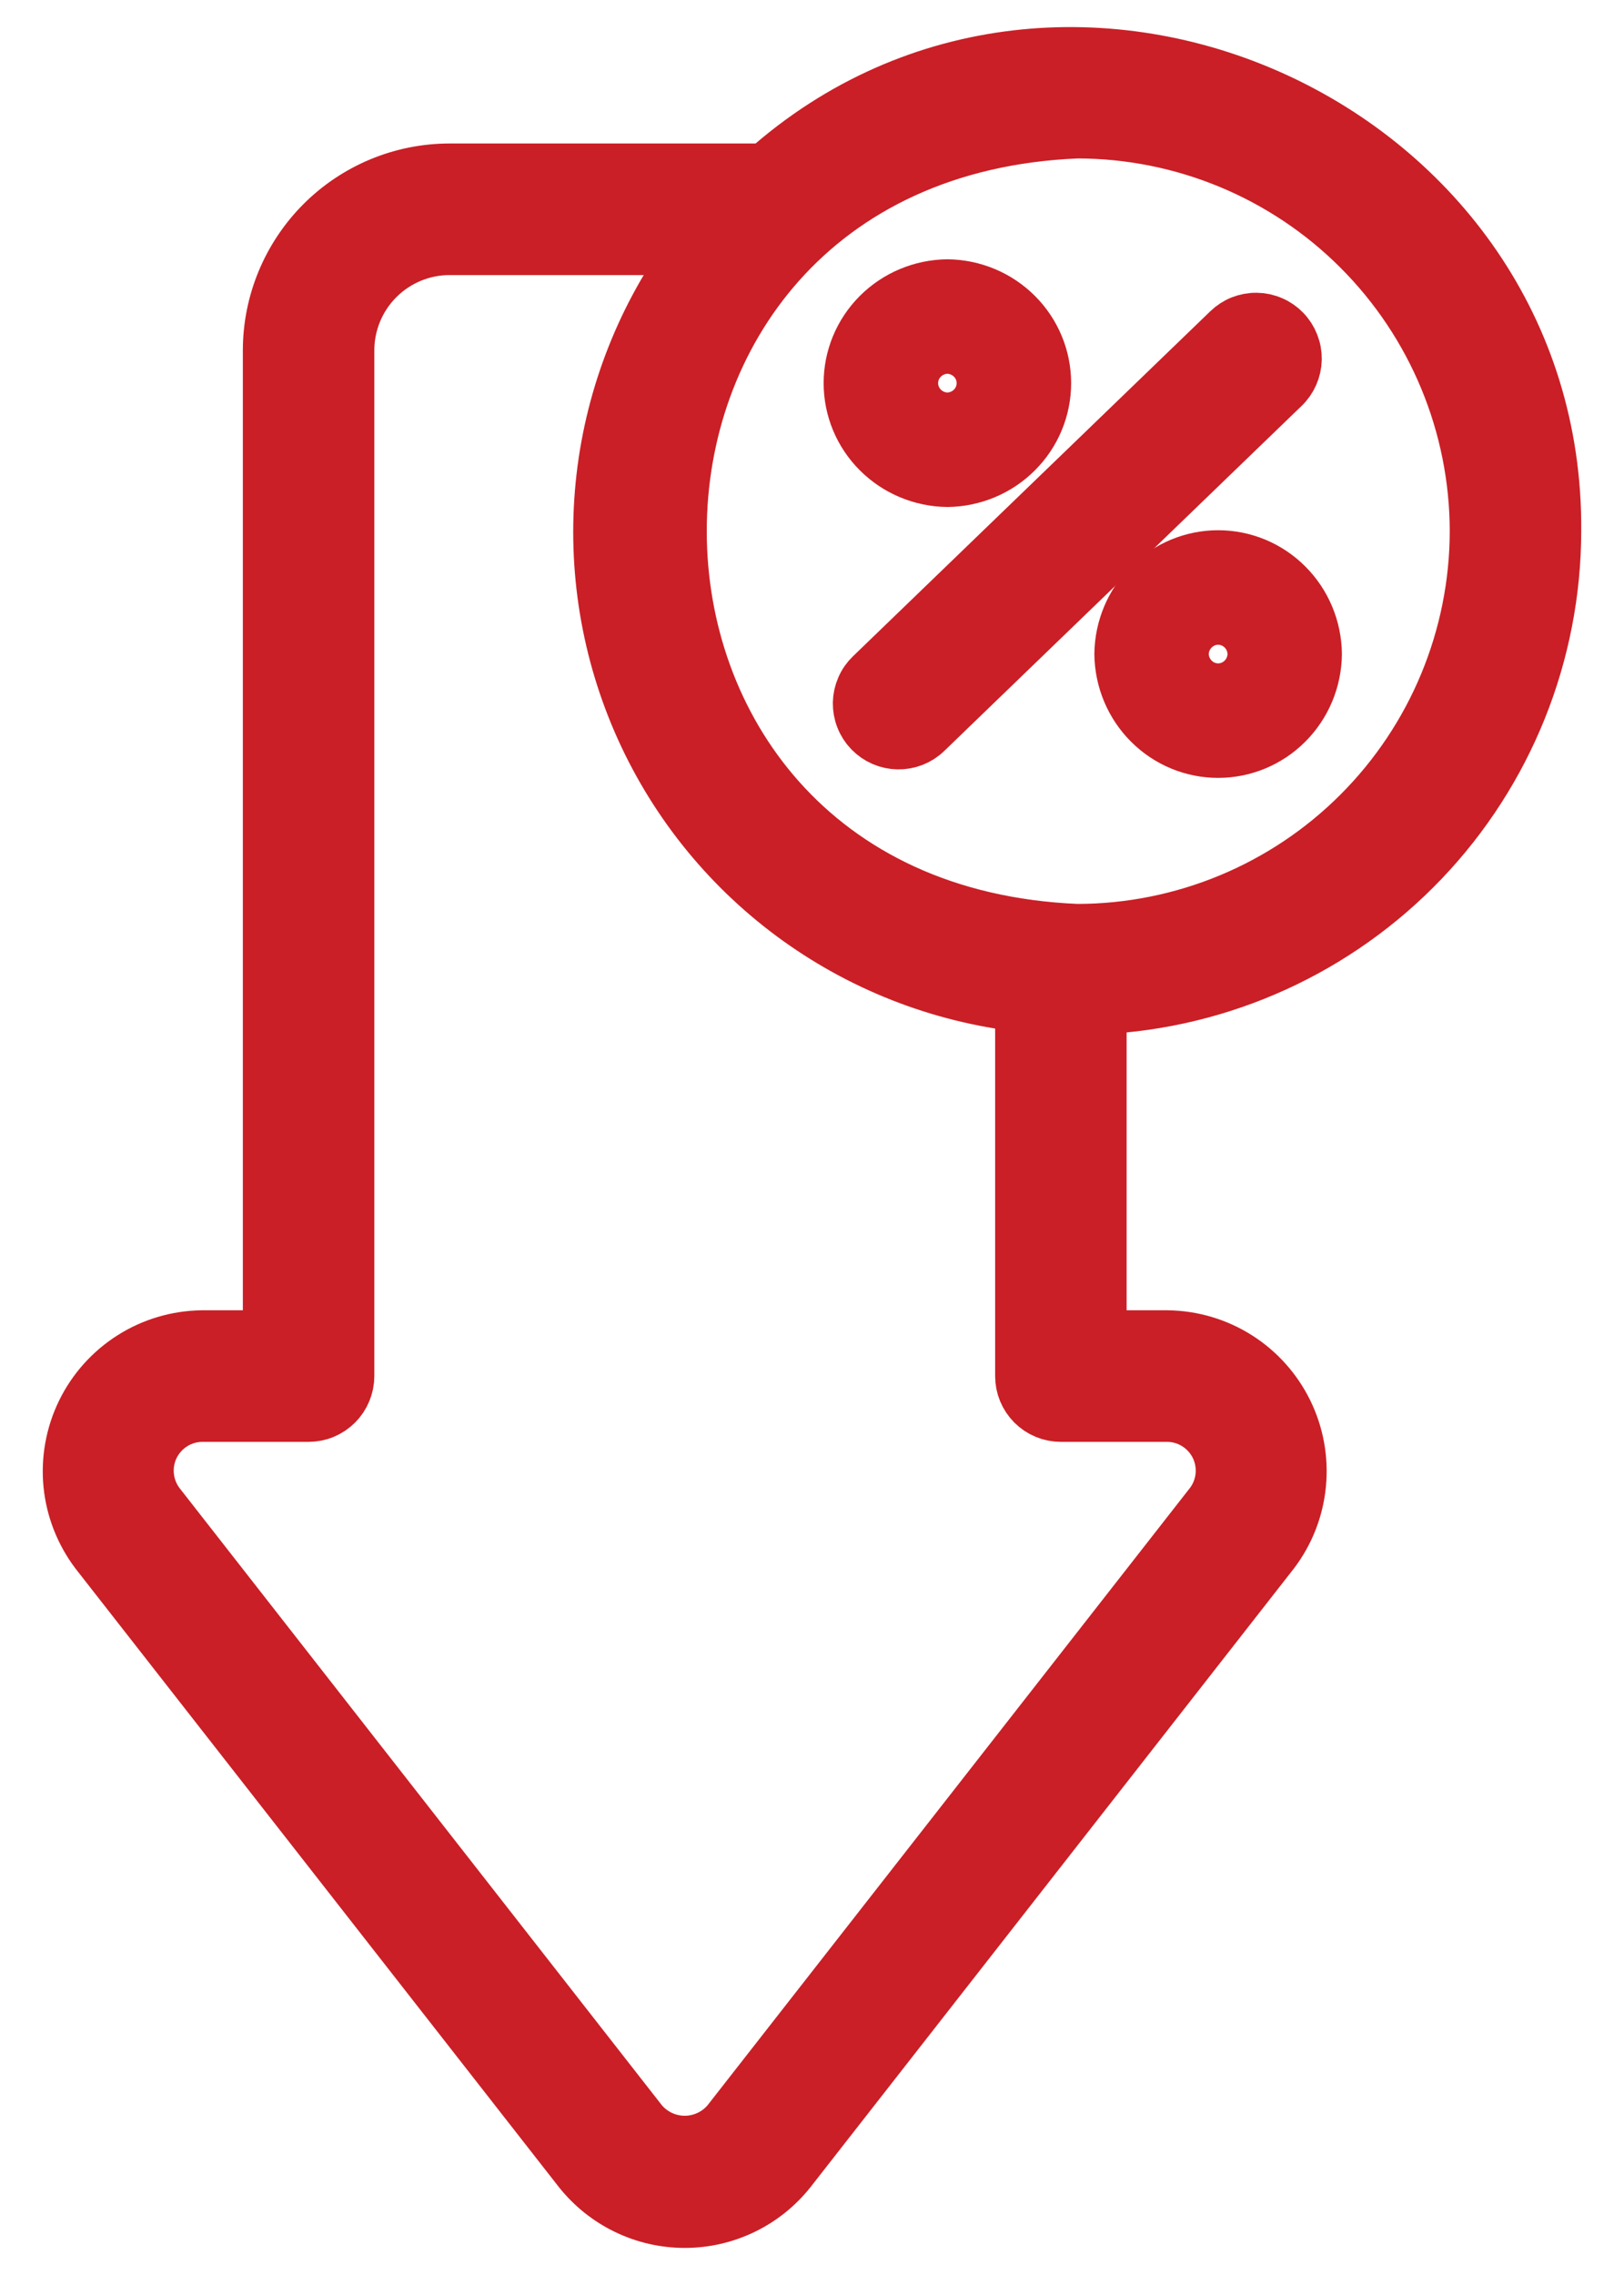 <svg width="30" height="42" viewBox="0 0 30 42" fill="none" xmlns="http://www.w3.org/2000/svg">
<path d="M28.71 9.806C28.772 2.326 19.69 -1.779 14.145 3.149L8.304 3.149C7.424 3.15 6.581 3.5 5.959 4.122C5.337 4.745 4.987 5.588 4.986 6.468V24.69H3.73C3.273 24.696 2.826 24.828 2.44 25.073C2.054 25.317 1.743 25.664 1.542 26.074C1.341 26.485 1.258 26.943 1.301 27.398C1.345 27.853 1.515 28.287 1.79 28.652L10.718 40.069C10.95 40.359 11.243 40.594 11.578 40.755C11.912 40.917 12.279 41 12.65 41C13.022 41 13.388 40.916 13.723 40.754C14.057 40.593 14.35 40.358 14.581 40.067L23.508 28.649C23.784 28.285 23.953 27.851 23.996 27.396C24.04 26.941 23.956 26.483 23.755 26.073C23.554 25.663 23.243 25.316 22.857 25.072C22.471 24.828 22.025 24.696 21.568 24.69L20.312 24.69V18.596C22.573 18.489 24.705 17.517 26.269 15.88C27.832 14.244 28.706 12.069 28.71 9.806ZM27.281 9.806C27.278 11.763 26.5 13.639 25.116 15.023C23.733 16.407 21.857 17.185 19.9 17.188C10.107 16.782 10.109 2.829 19.9 2.425C21.857 2.427 23.733 3.205 25.116 4.589C26.5 5.973 27.278 7.849 27.281 9.806ZM21.568 26.119C21.759 26.121 21.945 26.176 22.107 26.278C22.268 26.379 22.398 26.524 22.483 26.695C22.567 26.866 22.602 27.058 22.584 27.248C22.566 27.438 22.496 27.619 22.381 27.771L13.457 39.184C13.358 39.302 13.235 39.396 13.095 39.461C12.956 39.526 12.804 39.56 12.65 39.56C12.496 39.56 12.345 39.527 12.205 39.462C12.066 39.398 11.942 39.303 11.842 39.186L2.918 27.774C2.803 27.622 2.732 27.44 2.714 27.25C2.695 27.06 2.73 26.868 2.814 26.696C2.899 26.525 3.029 26.38 3.191 26.278C3.352 26.176 3.539 26.121 3.73 26.119H5.7C5.794 26.119 5.887 26.101 5.973 26.065C6.06 26.029 6.139 25.976 6.205 25.91C6.272 25.843 6.324 25.765 6.36 25.678C6.396 25.591 6.415 25.498 6.415 25.404V6.468C6.415 5.967 6.614 5.487 6.969 5.132C7.323 4.778 7.803 4.579 8.304 4.578H12.824C11.903 5.818 11.324 7.278 11.147 8.812C10.97 10.346 11.2 11.9 11.814 13.317C12.428 14.734 13.405 15.964 14.646 16.883C15.887 17.802 17.349 18.378 18.883 18.553V25.404C18.883 25.498 18.901 25.591 18.937 25.678C18.973 25.765 19.026 25.843 19.092 25.91C19.158 25.976 19.237 26.029 19.324 26.065C19.411 26.101 19.504 26.119 19.597 26.119H21.568Z" fill="#CA1F26" stroke="#CA1F26"/>
<path d="M17.501 8.86C17.977 8.854 18.431 8.664 18.765 8.329C19.1 7.995 19.287 7.544 19.287 7.073C19.287 6.603 19.1 6.152 18.765 5.817C18.431 5.483 17.977 5.292 17.501 5.287C17.026 5.292 16.571 5.483 16.237 5.817C15.902 6.152 15.715 6.603 15.715 7.073C15.715 7.544 15.902 7.995 16.237 8.329C16.571 8.664 17.026 8.854 17.501 8.86ZM17.501 6.4C17.68 6.403 17.851 6.475 17.976 6.601C18.102 6.727 18.172 6.897 18.172 7.073C18.172 7.25 18.102 7.42 17.976 7.546C17.851 7.672 17.68 7.744 17.501 7.747C17.322 7.744 17.151 7.672 17.026 7.546C16.9 7.42 16.83 7.25 16.83 7.073C16.83 6.896 16.9 6.727 17.026 6.601C17.152 6.475 17.322 6.403 17.501 6.4Z" fill="#CA1F26" stroke="#CA1F26"/>
<path d="M20.716 12.075C20.722 12.551 20.912 13.005 21.247 13.339C21.581 13.674 22.032 13.861 22.503 13.861C22.973 13.861 23.424 13.674 23.759 13.339C24.093 13.005 24.284 12.551 24.289 12.075C24.284 11.599 24.093 11.145 23.759 10.811C23.424 10.476 22.973 10.289 22.503 10.289C22.032 10.289 21.581 10.476 21.247 10.811C20.912 11.145 20.722 11.599 20.716 12.075ZM23.176 12.075C23.174 12.254 23.102 12.425 22.976 12.55C22.849 12.676 22.68 12.747 22.503 12.747C22.326 12.747 22.156 12.676 22.03 12.55C21.904 12.425 21.831 12.254 21.829 12.075C21.831 11.896 21.904 11.725 22.03 11.6C22.156 11.474 22.326 11.403 22.503 11.403C22.68 11.403 22.849 11.474 22.976 11.6C23.102 11.725 23.174 11.896 23.176 12.075Z" fill="#CA1F26" stroke="#CA1F26"/>
<path d="M16.086 13.486C16.217 13.622 16.398 13.701 16.587 13.704C16.776 13.708 16.96 13.636 17.096 13.504L23.695 7.136C23.764 7.071 23.818 6.993 23.856 6.907C23.894 6.821 23.915 6.728 23.917 6.634C23.919 6.54 23.902 6.446 23.867 6.359C23.833 6.271 23.782 6.191 23.716 6.123C23.651 6.055 23.573 6.001 23.486 5.964C23.4 5.926 23.307 5.906 23.213 5.905C23.119 5.903 23.025 5.921 22.938 5.955C22.85 5.99 22.771 6.042 22.703 6.108L16.104 12.476C16.036 12.541 15.982 12.618 15.945 12.705C15.907 12.791 15.887 12.883 15.885 12.977C15.884 13.071 15.9 13.164 15.935 13.251C15.969 13.339 16.02 13.418 16.086 13.486Z" fill="#CA1F26" stroke="#CA1F26"/>
</svg>
